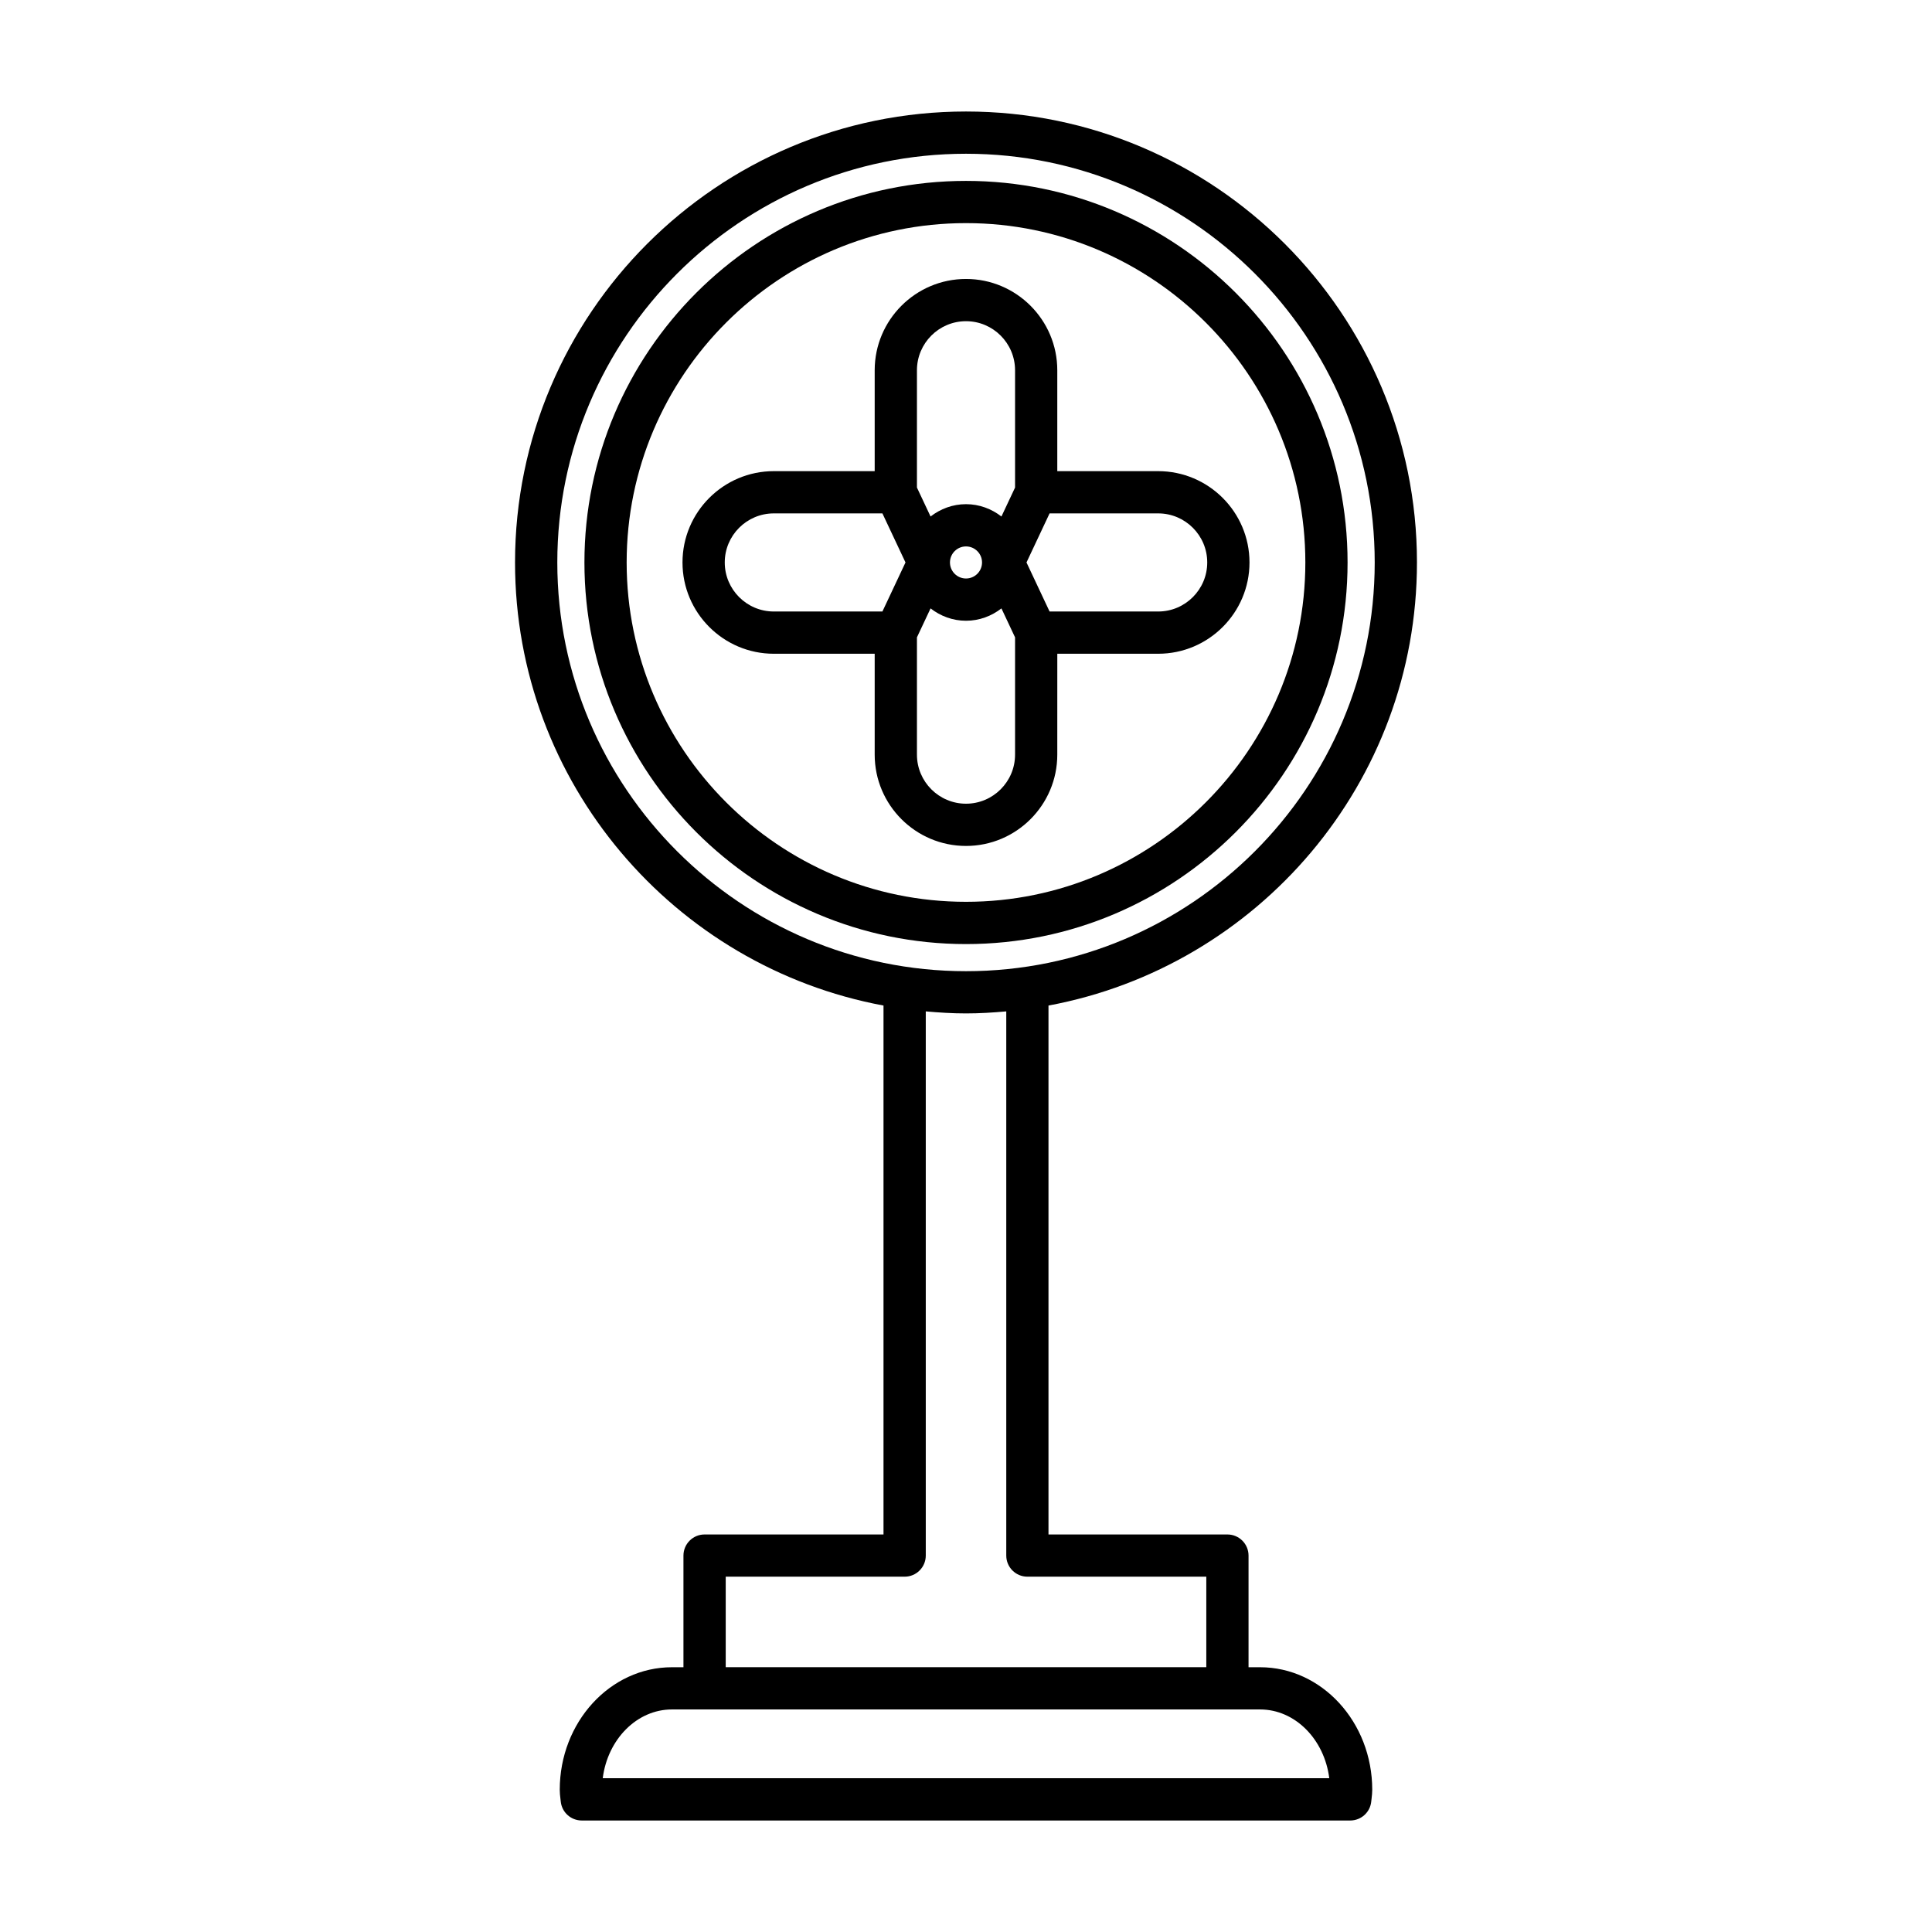 <?xml version="1.0" encoding="UTF-8"?>
<!-- Uploaded to: ICON Repo, www.svgrepo.com, Generator: ICON Repo Mixer Tools -->
<svg fill="#000000" width="800px" height="800px" version="1.1" viewBox="144 144 512 512" xmlns="http://www.w3.org/2000/svg">
 <g>
  <path d="m450.93 268.86h-26.738v-26.738c0-13.344-10.855-24.195-24.195-24.195s-24.195 10.852-24.195 24.195v26.738h-26.738c-13.34 0-24.195 10.852-24.195 24.195s10.855 24.195 24.195 24.195h26.738v26.738c0 13.344 10.855 24.195 24.195 24.195s24.195-10.852 24.195-24.195l0.004-26.738h26.738c13.34 0 24.195-10.852 24.195-24.195s-10.855-24.195-24.199-24.195zm-73.082 37.195h-28.781c-7.168 0-13-5.832-13-13 0-7.168 5.832-13 13-13h28.781l6.117 13zm35.152 37.934c0 7.168-5.832 13-13 13s-13-5.832-13-13v-31.086l3.609-7.672c2.609 2.023 5.84 3.273 9.391 3.273 3.547 0 6.781-1.25 9.391-3.269l3.609 7.672zm-17.25-50.934c0-2.34 1.906-4.246 4.25-4.246s4.25 1.906 4.25 4.246c0 2.344-1.906 4.254-4.25 4.254s-4.25-1.906-4.25-4.254zm17.25-19.848-3.609 7.672c-2.609-2.019-5.844-3.269-9.391-3.269s-6.781 1.25-9.391 3.269l-3.609-7.672v-31.086c0-7.168 5.832-13 13-13s13 5.832 13 13zm37.93 32.848h-28.781l-6.117-13 6.117-13h28.781c7.168 0 13 5.832 13 13 0 7.168-5.832 13-13 13z"/>
  <path d="m400 191.94c-55.762 0-101.12 45.363-101.12 101.12 0 55.762 45.363 101.13 101.12 101.13s101.12-45.367 101.12-101.13c0-55.758-45.367-101.12-101.12-101.12zm0 191.05c-49.59 0-89.93-40.344-89.93-89.934 0-49.586 40.34-89.926 89.93-89.926s89.93 40.34 89.93 89.926c0 49.59-40.344 89.934-89.93 89.934z"/>
  <path d="m519.51 293.06c0-65.895-53.609-119.51-119.51-119.51s-119.51 53.613-119.51 119.51c0 58.426 42.168 107.11 97.648 117.42v140.17h-47.418c-3.09 0-5.598 2.504-5.598 5.598v29.586h-3.039c-16.398 0-29.742 14.57-29.742 32.473 0 0.805 0.082 1.574 0.176 2.344l0.078 0.684c0.25 2.898 2.672 5.117 5.574 5.117h203.66c2.906 0 5.328-2.219 5.574-5.117l0.078-0.684c0.094-0.77 0.176-1.543 0.176-2.344 0-17.902-13.34-32.473-29.742-32.473h-3.039v-29.586c0-3.094-2.508-5.598-5.598-5.598h-47.418v-140.17c55.48-10.312 97.648-58.992 97.648-117.42zm-41.594 303.96c9.324 0 17.062 7.934 18.355 18.227h-192.54c1.293-10.293 9.031-18.227 18.355-18.227zm-14.234-35.184v23.988h-127.36v-23.988h47.418c3.09 0 5.598-2.504 5.598-5.598v-144.21c3.519 0.312 7.066 0.539 10.668 0.539s7.144-0.227 10.664-0.539v144.21c0 3.094 2.508 5.598 5.598 5.598zm-63.68-160.46c-59.723 0-108.31-48.594-108.31-108.32-0.004-59.723 48.586-108.31 108.31-108.31 59.723 0 108.31 48.586 108.31 108.31 0 59.723-48.59 108.32-108.31 108.32z"/>
 </g>
</svg>